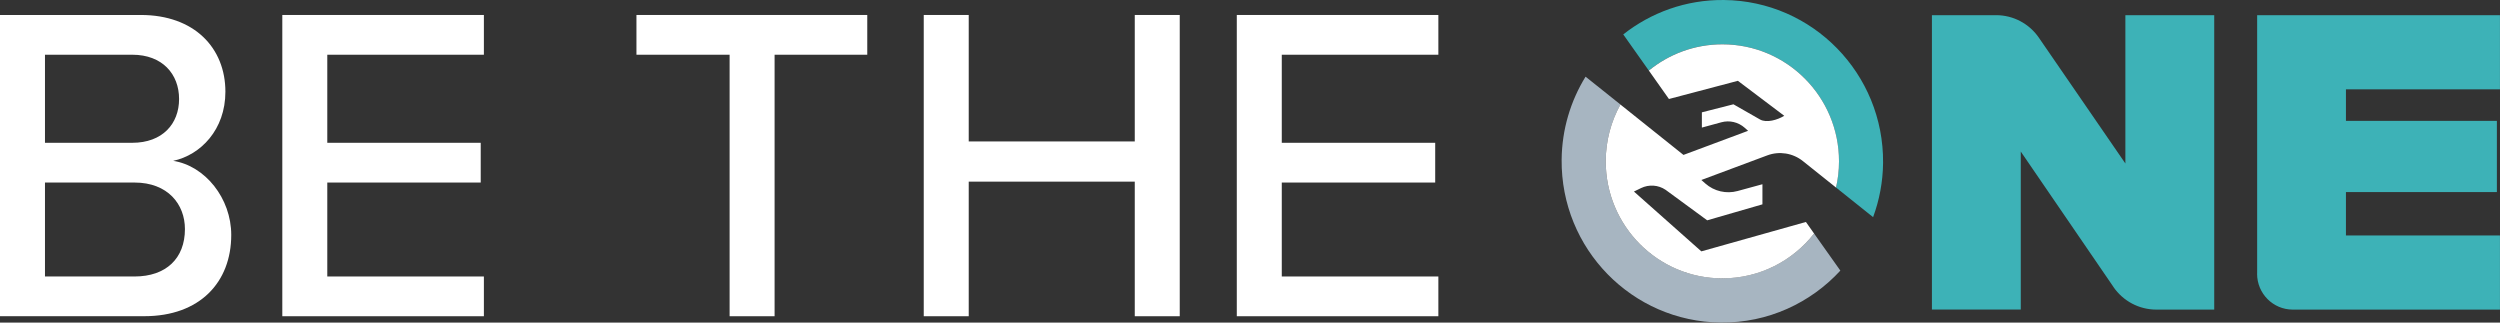 <svg width="403" height="52" viewBox="0 0 403 52" fill="none" xmlns="http://www.w3.org/2000/svg">
<rect x="0" y="0" width="403" height="52" fill="#333333" stroke="none"/>
<path d="M340.688 46.253L325.748 24.43V49.899H311.426V2.445H321.767C324.527 2.445 327.108 3.803 328.669 6.083L342.612 26.354V2.445H356.934V49.907H347.598C344.831 49.907 342.249 48.541 340.68 46.253M363.852 44.135V2.445H402.992V14.4H378.166V19.481H402.497V30.962H378.166V37.952H402.992V49.907H369.595C366.418 49.907 363.844 47.323 363.844 44.135" fill="#3DB2B7"/>
<path d="M0 50.977V2.414H22.7C31.334 2.414 36.334 7.728 36.334 14.788C36.334 20.901 32.346 24.981 27.917 25.928C33.065 26.727 37.277 31.971 37.277 37.867C37.277 45.508 32.199 50.97 23.28 50.97H0V50.977ZM7.25 23.018H21.324C26.186 23.018 28.868 19.962 28.868 15.959C28.868 11.956 26.186 8.822 21.324 8.822H7.25V23.018ZM7.25 44.569H21.688C26.766 44.569 29.811 41.66 29.811 36.928C29.811 32.925 27.052 29.426 21.688 29.426H7.25V44.569Z" fill="white"/>
<path d="M45.509 50.977V2.414H78.002V8.822H52.759V23.018H77.492V29.426H52.759V44.569H78.002V50.977H45.509Z" fill="white"/>
<path d="M117.613 50.977V8.822H102.596V2.414H139.803V8.822H124.863V50.977H117.613Z" fill="white"/>
<path d="M182.924 50.977V29.279H156.158V50.977H148.908V2.414H156.158V22.801H182.924V2.414H190.174V50.977H182.924Z" fill="white"/>
<path d="M199.371 50.977V2.414H231.864V8.822H206.621V23.018H231.354V29.426H206.621V44.569H231.864V50.977H199.371Z" fill="white"/>
<path d="M277.643 44.864C267.263 44.864 258.846 36.416 258.846 25.997C258.846 22.677 259.72 19.566 261.219 16.851L255.592 12.359C253.196 16.254 251.782 20.831 251.736 25.741C251.597 40.101 263.082 51.854 277.388 51.994C285.001 52.071 291.873 48.828 296.665 43.623L292.429 37.642C288.99 42.04 283.649 44.864 277.643 44.864Z" fill="#A7B5C1"/>
<path d="M277.644 7.138C288.024 7.138 296.441 15.587 296.441 26.005C296.441 27.456 296.279 28.876 295.969 30.233L301.944 35.004C302.949 32.273 303.521 29.333 303.552 26.261C303.683 11.894 292.198 0.141 277.899 0.001C271.778 -0.061 266.135 2.026 261.668 5.548L265.788 11.374C269.018 8.729 273.146 7.138 277.644 7.138Z" fill="#3DB2B7"/>
<path d="M292.428 37.642L291.114 35.78L274.257 40.52L263.39 30.877L264.534 30.319C265.81 29.698 267.317 29.806 268.492 30.598L275.2 35.516L284.104 32.941V29.698L280.101 30.792C278.277 31.288 276.321 30.838 274.899 29.581L274.257 29.015L284.877 25.051C286.825 24.322 289.012 24.671 290.635 25.974L295.968 30.233C296.277 28.876 296.447 27.464 296.447 26.013C296.447 15.594 288.031 7.146 277.65 7.146C273.152 7.146 269.025 8.737 265.794 11.374L269.033 15.959L280.147 13.027L287.621 18.666C286.508 19.349 284.761 19.838 283.733 19.271L279.428 16.812L274.342 18.108V20.567L277.473 19.714C278.794 19.349 280.209 19.683 281.237 20.59L281.793 21.087L271.374 24.973L261.211 16.851C259.711 19.566 258.846 22.685 258.846 26.005C258.846 36.424 267.263 44.872 277.643 44.872C283.648 44.872 288.989 42.048 292.428 37.65V37.642Z" fill="white"/>
</svg>
